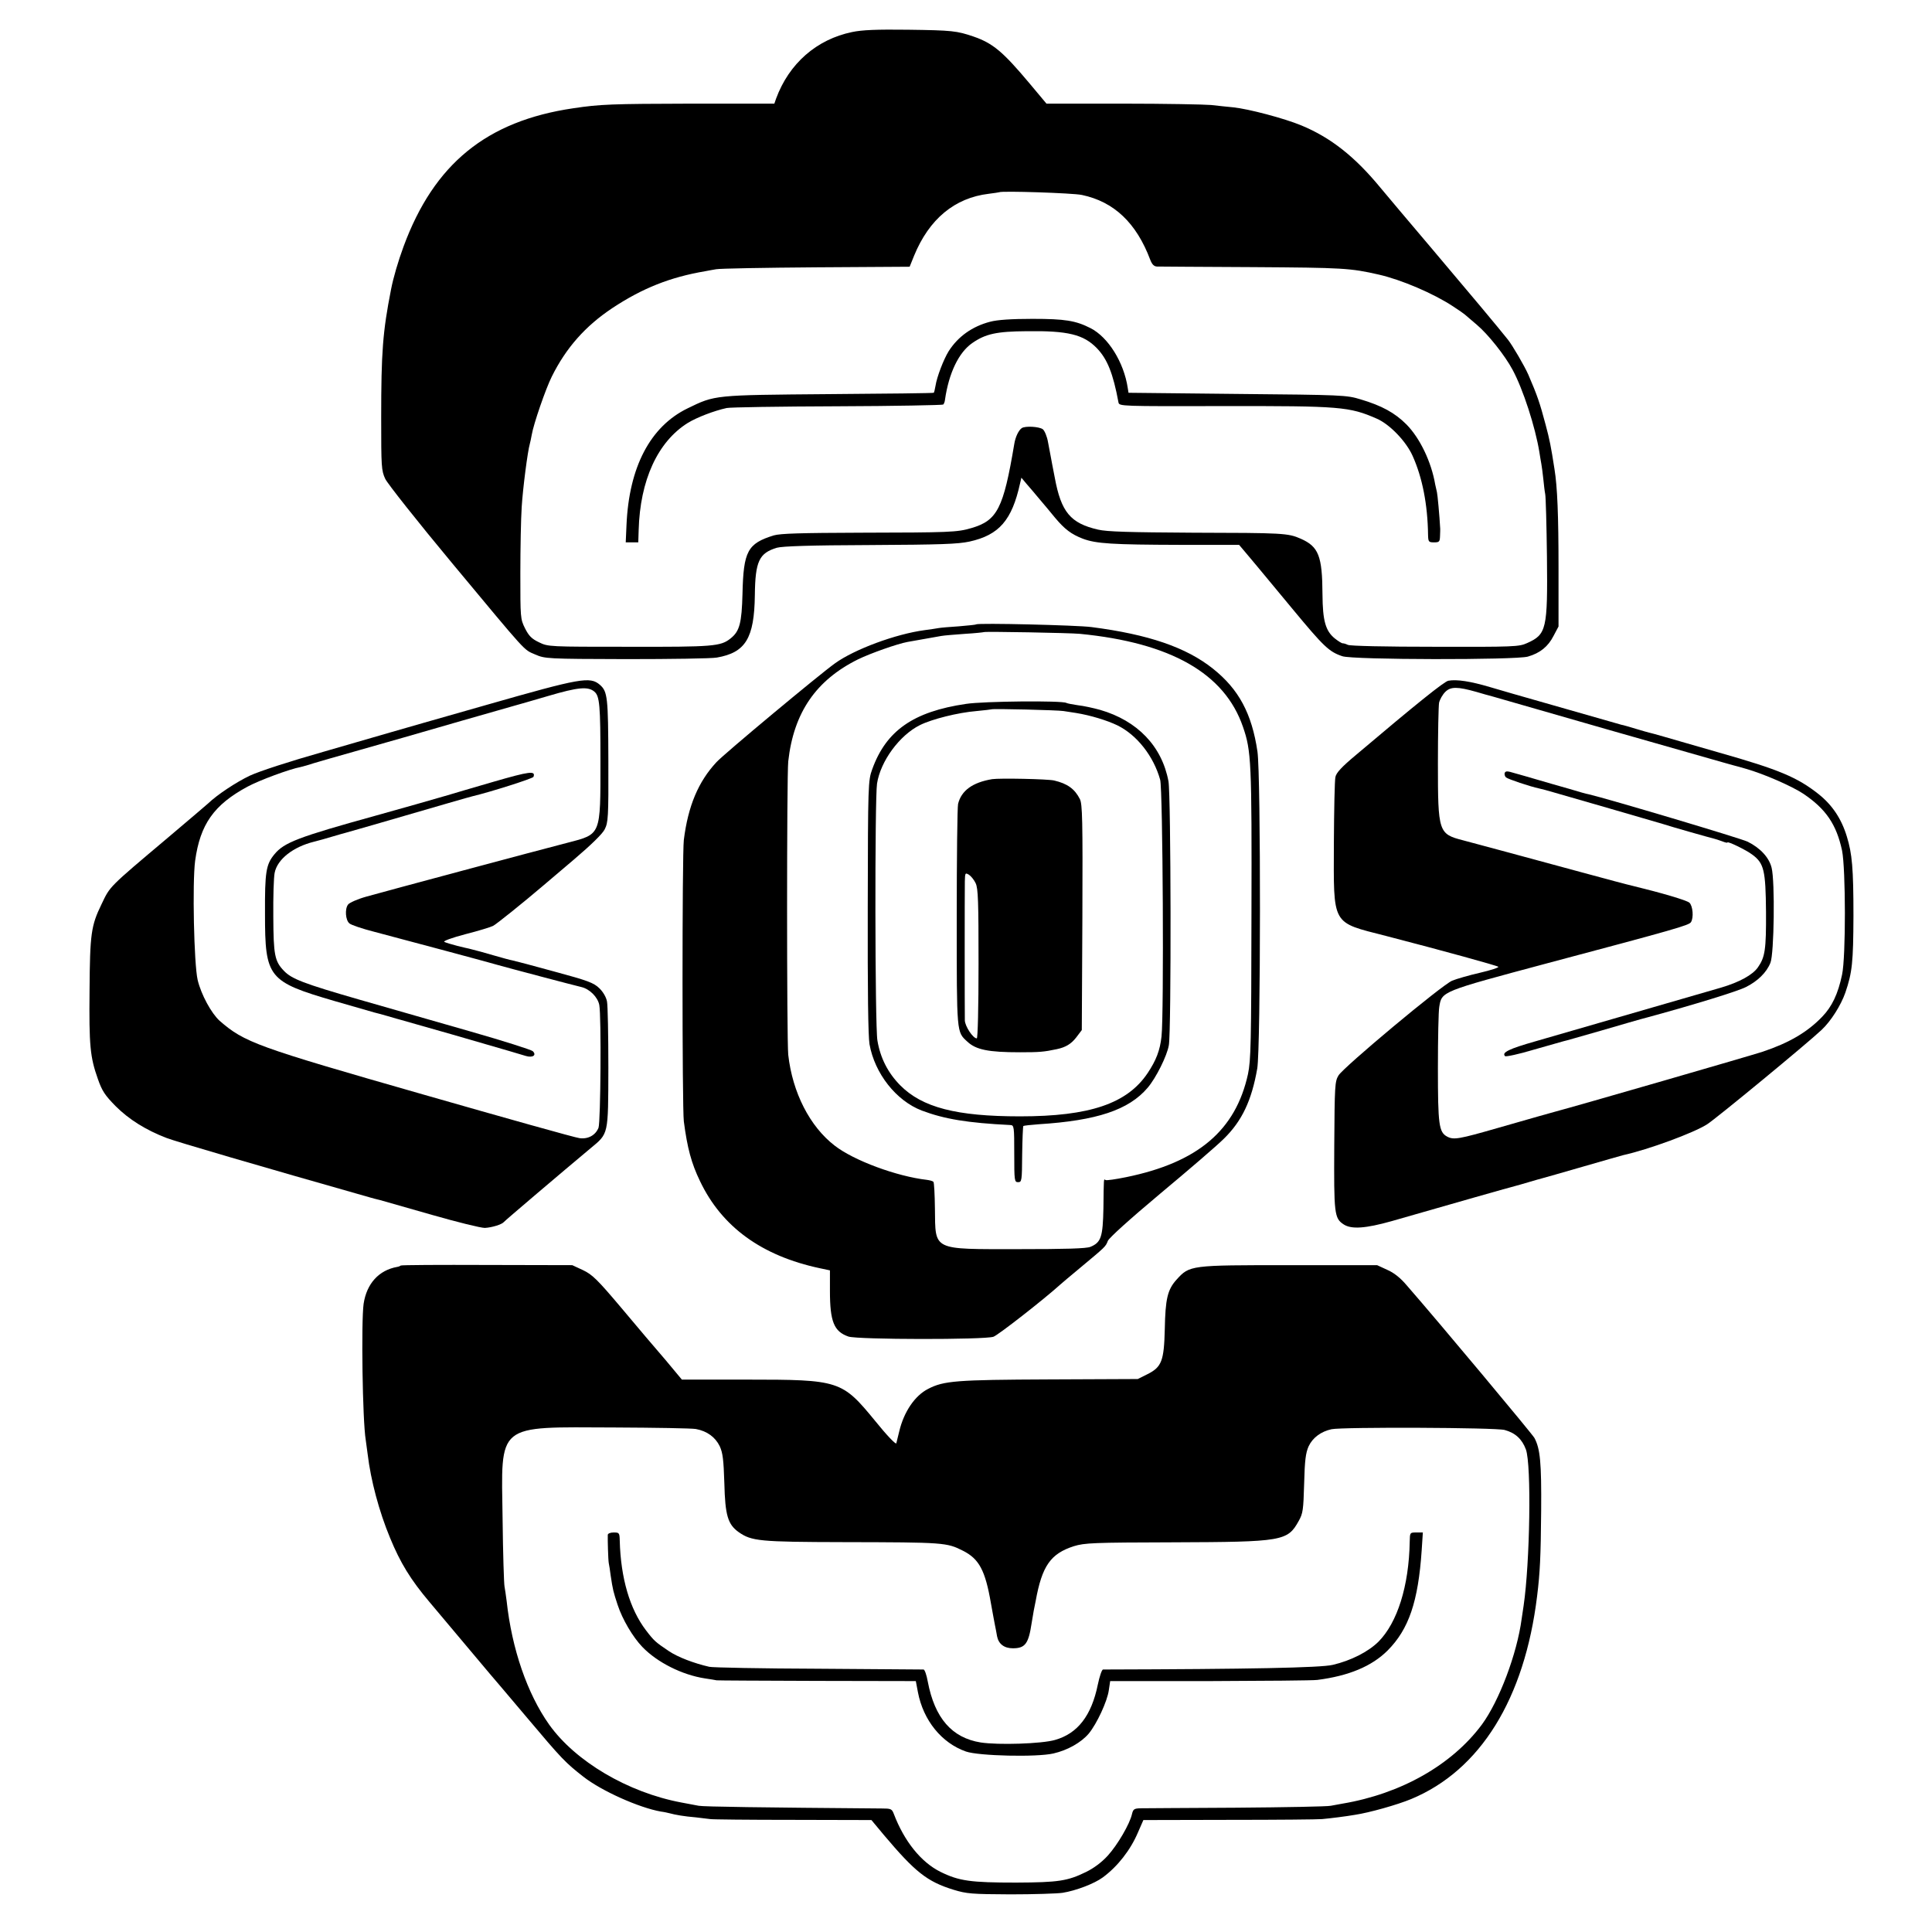 <?xml version="1.0" standalone="no"?>
<!DOCTYPE svg PUBLIC "-//W3C//DTD SVG 20010904//EN"
 "http://www.w3.org/TR/2001/REC-SVG-20010904/DTD/svg10.dtd">
<svg version="1.0" xmlns="http://www.w3.org/2000/svg"
 width="1001pt" height="1001pt" viewBox="0 0 1001 1001"
 preserveAspectRatio="xMidYMid meet">
<g transform="translate(0,1001) scale(0.1,-0.1)"
fill="#000000" stroke="none">
<path d="M4415 9844 c-184 -38 -327 -163 -394 -345 l-9 -26 -429 0 c-415 -1
-473 -3 -613 -24 -449 -66 -721 -288 -879 -716 -28 -76 -53 -161 -65 -223 -43
-219 -51 -324 -51 -665 0 -254 1 -273 21 -316 12 -25 167 -221 345 -435 397
-477 370 -448 432 -475 51 -22 59 -23 472 -24 231 0 442 3 469 8 149 26 194
100 197 323 2 176 22 218 114 246 28 8 172 13 482 14 369 2 455 5 516 18 154
34 220 111 262 301 l7 30 25 -30 c14 -16 45 -52 68 -80 23 -27 60 -71 81 -97
51 -61 85 -86 144 -109 69 -26 153 -31 503 -32 l307 0 38 -45 c20 -24 46 -55
57 -68 11 -13 92 -111 180 -217 164 -198 191 -224 260 -247 53 -19 898 -20
961 -2 63 18 105 52 133 107 l26 49 0 301 c0 275 -6 423 -21 515 -18 116 -25
152 -46 230 -30 113 -43 151 -90 260 -20 45 -82 151 -105 180 -49 62 -210 254
-392 469 -119 140 -240 284 -270 320 -131 159 -256 258 -408 321 -89 37 -275
86 -354 94 -30 3 -81 8 -114 12 -33 3 -239 7 -457 7 l-396 0 -87 104 c-140
167 -191 209 -292 244 -86 29 -108 32 -338 35 -163 2 -238 -1 -290 -12z m1190
-844 c167 -35 283 -145 355 -337 9 -23 19 -33 34 -34 11 0 235 -2 496 -3 469
-3 506 -5 655 -39 117 -27 281 -97 383 -164 31 -20 59 -40 62 -43 3 -3 30 -26
62 -53 57 -48 145 -158 185 -233 54 -100 118 -297 139 -428 3 -21 8 -48 10
-60 2 -11 7 -46 10 -76 3 -30 7 -66 10 -80 3 -14 7 -160 9 -324 4 -376 -2
-403 -103 -448 -41 -19 -69 -20 -478 -19 -254 0 -441 4 -451 10 -10 5 -21 8
-26 8 -4 -1 -22 10 -41 25 -48 39 -63 91 -64 228 -1 200 -20 248 -113 289 -66
29 -91 30 -558 31 -331 2 -445 5 -492 16 -143 33 -191 91 -224 269 -10 50 -19
99 -21 110 -2 11 -8 44 -14 74 -5 30 -18 60 -27 67 -19 14 -91 18 -109 6 -16
-11 -33 -45 -39 -83 -56 -334 -88 -396 -222 -435 -74 -22 -113 -23 -574 -24
-310 -1 -416 -4 -450 -14 -136 -42 -157 -82 -162 -302 -4 -153 -15 -195 -62
-232 -51 -41 -90 -44 -526 -43 -415 0 -419 0 -466 23 -38 18 -53 33 -73 73
-24 48 -24 55 -24 285 0 129 3 284 7 343 6 98 31 290 42 327 2 8 7 29 10 47 9
55 72 238 104 302 74 149 174 262 314 355 156 103 299 160 482 191 11 2 36 7
55 10 19 4 253 8 519 10 l484 3 23 57 c78 190 210 300 387 321 29 4 53 7 54 8
10 8 381 -4 428 -14z"/>
<path d="M5130 8343 c-92 -24 -166 -76 -215 -153 -26 -42 -61 -133 -68 -179
-3 -18 -7 -34 -9 -36 -2 -2 -246 -5 -543 -7 -599 -5 -589 -4 -733 -74 -193
-94 -303 -304 -316 -604 l-4 -90 32 0 33 0 2 63 c7 258 98 458 255 556 46 28
133 62 201 77 17 4 274 8 573 9 299 1 546 6 549 9 4 4 8 14 9 24 20 140 72
247 142 295 68 47 125 60 282 61 213 3 294 -17 363 -88 54 -56 84 -130 112
-281 4 -20 12 -20 541 -19 610 1 655 -3 797 -65 67 -29 152 -117 186 -193 50
-111 78 -251 80 -410 1 -35 3 -38 31 -38 27 0 30 3 31 33 1 17 1 34 1 37 -4
72 -14 179 -17 190 -2 8 -6 26 -9 40 -20 117 -79 240 -149 311 -60 60 -127 97
-238 130 -72 22 -92 23 -638 28 l-564 6 -4 25 c-20 133 -101 263 -193 310 -77
39 -132 48 -301 48 -108 0 -183 -5 -219 -15z"/>
<path d="M5058 6775 c-2 -2 -42 -6 -89 -10 -47 -3 -94 -7 -105 -9 -10 -2 -44
-7 -74 -11 -149 -20 -363 -99 -464 -172 -80 -57 -577 -471 -614 -512 -94 -101
-147 -227 -169 -403 -9 -72 -9 -1388 0 -1458 18 -138 39 -217 84 -310 113
-237 320 -387 621 -451 l52 -11 0 -106 c0 -160 21 -211 96 -237 48 -16 703
-17 751 -1 24 8 262 194 347 271 6 6 52 44 101 85 133 111 133 110 145 141 8
17 112 111 273 246 144 120 292 247 328 283 94 92 144 198 173 364 18 106 19
1519 1 1642 -29 197 -97 323 -230 429 -139 111 -335 178 -630 216 -75 10 -589
22 -597 14z m537 -49 c471 -46 750 -205 845 -482 43 -124 46 -180 44 -969 -1
-672 -3 -758 -18 -830 -64 -292 -260 -458 -631 -534 -54 -11 -102 -18 -107
-15 -10 6 -9 17 -11 -146 -3 -149 -12 -177 -67 -200 -21 -9 -128 -12 -373 -12
-451 0 -430 -10 -433 210 -1 73 -4 136 -8 139 -4 4 -19 8 -34 10 -156 18 -378
100 -477 177 -129 99 -219 275 -241 471 -8 79 -8 1443 0 1520 28 253 144 421
362 529 64 31 202 80 256 90 30 5 141 25 175 31 16 3 71 7 123 11 52 3 96 8
98 9 4 4 446 -4 497 -9z"/>
<path d="M5005 6363 c-273 -40 -414 -139 -486 -339 -21 -58 -22 -75 -23 -709
-1 -443 2 -671 9 -715 27 -152 138 -293 271 -344 117 -44 236 -64 459 -75 19
-1 20 -8 20 -149 0 -140 1 -147 20 -147 19 0 20 7 21 143 1 79 4 145 6 148 3
2 38 6 79 9 302 19 467 74 565 189 43 50 101 166 110 221 13 77 11 1294 -2
1367 -34 182 -161 314 -354 370 -36 10 -87 21 -115 24 -27 4 -54 9 -60 12 -20
13 -430 9 -520 -5z m505 -37 c14 -2 43 -7 65 -10 74 -12 160 -38 214 -64 102
-50 188 -160 222 -282 14 -51 20 -1216 7 -1330 -8 -73 -28 -124 -72 -190 -106
-158 -300 -224 -661 -224 -330 0 -507 46 -621 161 -64 65 -103 142 -118 232
-13 74 -14 1254 -2 1331 18 116 116 250 222 303 62 31 197 65 294 73 41 4 76
8 78 9 5 4 343 -4 372 -9z"/>
<path d="M5140 5973 c-101 -17 -159 -59 -176 -128 -4 -16 -7 -282 -7 -590 0
-607 -1 -590 55 -642 45 -42 109 -55 273 -55 100 0 124 2 190 16 47 10 75 27
102 62 l28 37 3 584 c2 508 0 587 -13 613 -27 53 -65 80 -133 96 -32 8 -285
13 -322 7z m-85 -539 c13 -27 15 -96 15 -418 0 -226 -4 -386 -9 -386 -20 0
-61 63 -62 93 -1 51 -1 667 0 720 1 45 2 46 21 35 11 -7 27 -27 35 -44z"/>
<path d="M2525 6359 c-247 -70 -472 -135 -500 -143 -27 -8 -184 -53 -349 -101
-176 -50 -333 -101 -382 -124 -71 -34 -168 -98 -216 -144 -7 -7 -101 -86 -208
-177 -311 -262 -299 -251 -344 -345 -54 -111 -60 -153 -62 -445 -3 -289 3
-347 43 -460 22 -63 37 -85 92 -141 69 -69 157 -124 264 -165 49 -19 490 -148
1057 -309 8 -3 31 -8 50 -13 19 -5 141 -40 270 -77 129 -37 251 -67 272 -67
37 2 88 18 98 30 5 7 304 261 449 382 95 79 92 65 93 418 0 169 -3 323 -7 343
-4 22 -20 50 -40 69 -29 28 -58 39 -232 86 -109 30 -207 56 -218 58 -12 2 -52
13 -90 24 -58 17 -95 27 -135 37 -3 0 -30 7 -60 14 -30 8 -61 17 -68 21 -8 4
38 21 110 40 67 17 132 37 143 43 16 8 157 121 260 209 11 9 83 70 159 135 88
75 147 132 159 156 18 36 20 59 19 355 -1 330 -4 359 -44 394 -51 44 -100 35
-583 -103z m554 68 c28 -23 32 -70 32 -363 0 -384 4 -375 -169 -420 -141 -36
-950 -253 -1042 -279 -47 -13 -90 -32 -97 -42 -17 -23 -13 -80 7 -97 8 -8 67
-28 130 -44 171 -45 600 -160 640 -172 45 -13 397 -106 432 -114 43 -10 85
-52 93 -93 11 -59 7 -605 -4 -636 -15 -38 -53 -60 -98 -54 -21 2 -387 105
-813 227 -863 247 -923 269 -1052 381 -43 39 -96 136 -114 212 -19 82 -28 503
-13 617 26 189 97 290 271 384 63 34 221 92 276 102 12 3 42 11 65 19 23 7
130 38 237 68 240 68 211 60 530 152 146 42 272 78 280 80 8 2 85 24 170 49
156 46 206 50 239 23z"/>
<path d="M2555 5959 c-110 -32 -216 -63 -235 -69 -47 -14 -265 -76 -370 -105
-405 -112 -478 -140 -528 -201 -44 -53 -50 -92 -49 -309 0 -332 16 -351 362
-452 105 -30 197 -57 205 -59 8 -2 40 -10 70 -19 30 -9 62 -18 70 -20 8 -2
125 -36 260 -74 135 -39 270 -78 300 -87 30 -9 68 -20 84 -25 36 -11 58 4 36
25 -8 7 -152 53 -320 101 -168 48 -428 123 -579 166 -288 83 -350 107 -390
149 -48 50 -54 82 -55 280 -1 102 2 204 7 228 14 70 95 134 204 161 21 5 63
17 93 26 30 9 62 18 70 20 8 2 71 20 140 40 351 102 506 147 520 150 89 21
310 91 314 100 12 33 -19 29 -209 -26z"/>
<path d="M7504 6483 c-21 -4 -160 -115 -479 -385 -73 -61 -102 -92 -106 -114
-4 -16 -7 -170 -8 -341 -1 -433 -15 -409 269 -482 305 -79 576 -154 583 -160
4 -4 -39 -18 -95 -31 -57 -13 -122 -32 -144 -41 -53 -22 -562 -447 -589 -491
-19 -31 -20 -53 -22 -363 -2 -355 0 -377 49 -409 40 -26 113 -21 248 17 309
89 626 179 640 182 8 2 40 11 70 20 30 9 62 18 70 20 8 2 103 29 210 60 107
31 202 58 210 60 131 29 365 115 435 160 46 29 519 419 593 489 48 45 100 127
123 193 36 105 41 158 42 398 0 247 -7 322 -34 410 -28 93 -76 164 -146 220
-110 87 -203 127 -517 216 -116 33 -242 70 -281 81 -38 11 -74 21 -80 22 -5 1
-37 10 -70 20 -33 10 -67 20 -75 21 -8 2 -134 38 -280 80 -146 42 -272 78
-280 80 -8 2 -62 18 -120 35 -101 30 -172 41 -216 33z m146 -58 c30 -9 69 -20
85 -24 17 -5 284 -82 595 -171 311 -89 581 -166 600 -171 19 -5 42 -12 50 -14
8 -2 38 -10 65 -18 92 -26 239 -90 299 -130 117 -79 171 -159 200 -294 19 -94
20 -551 0 -643 -21 -100 -52 -165 -103 -218 -77 -80 -171 -135 -308 -181 -50
-17 -966 -282 -1080 -312 -47 -13 -76 -21 -292 -83 -202 -58 -229 -63 -263
-45 -43 23 -48 61 -48 356 0 153 3 295 7 316 13 81 10 79 559 226 666 177 735
197 745 213 15 23 10 84 -8 101 -15 13 -145 51 -293 87 -19 4 -143 37 -275 73
-318 86 -501 136 -604 163 -128 33 -131 41 -131 399 0 155 3 296 6 314 4 17
18 42 32 56 28 28 63 28 162 0z"/>
<path d="M7796 6005 c-2 -7 1 -18 7 -23 11 -9 124 -47 171 -57 11 -2 44 -11
71 -19 28 -8 160 -46 295 -85 135 -39 259 -75 275 -80 42 -14 247 -72 265 -76
8 -2 27 -8 43 -14 15 -6 27 -9 27 -6 0 8 96 -38 129 -63 61 -45 69 -82 71
-296 1 -197 -5 -235 -42 -288 -27 -39 -96 -77 -191 -105 -76 -22 -612 -177
-961 -278 -137 -39 -177 -58 -158 -77 4 -4 71 10 147 33 77 22 147 42 155 44
8 1 96 27 195 55 99 29 209 61 245 70 242 66 463 134 506 156 60 30 107 75
127 126 19 46 24 421 6 492 -13 53 -58 102 -124 135 -34 17 -729 224 -825 246
-9 1 -54 14 -100 28 -47 13 -119 34 -160 46 -41 12 -96 28 -122 35 -39 12 -47
12 -52 1z"/>
<path d="M2076 3453 c-2 -2 -10 -6 -18 -7 -95 -17 -158 -86 -174 -191 -13 -91
-6 -605 11 -706 2 -13 6 -46 10 -74 16 -134 59 -296 116 -433 53 -129 106
-216 204 -332 124 -148 289 -344 311 -370 12 -14 100 -117 195 -230 181 -215
199 -233 291 -305 94 -74 289 -161 402 -181 17 -2 38 -7 46 -9 29 -8 75 -16
135 -21 33 -4 67 -8 75 -9 8 -2 200 -4 425 -4 l410 -1 65 -78 c162 -192 224
-241 360 -283 69 -21 94 -23 295 -24 121 0 243 4 270 8 70 11 166 48 209 80
76 56 143 141 182 233 l28 64 446 1 c245 0 461 2 480 4 44 4 124 14 170 22 74
11 220 52 292 82 358 149 587 519 652 1051 15 121 19 205 21 440 2 254 -5 324
-35 380 -11 20 -490 594 -662 791 -32 38 -66 65 -101 80 l-52 24 -455 0 c-513
0 -516 0 -584 -75 -47 -52 -58 -100 -61 -257 -4 -164 -16 -196 -90 -233 l-50
-25 -460 -2 c-480 -2 -545 -7 -626 -49 -69 -35 -126 -119 -150 -221 -6 -26
-13 -54 -15 -61 -2 -8 -50 42 -108 114 -174 212 -185 216 -667 216 l-336 0
-85 102 c-48 55 -151 177 -229 270 -124 147 -150 172 -198 195 l-56 26 -442 1
c-243 1 -444 0 -447 -3z m1530 -847 c58 -11 100 -42 123 -89 16 -35 20 -69 24
-192 4 -166 18 -213 74 -253 67 -47 107 -51 546 -52 521 -1 532 -2 617 -45 83
-42 115 -102 144 -271 9 -49 18 -100 21 -114 3 -14 8 -40 11 -58 8 -40 37 -62
82 -62 64 0 81 24 97 130 4 25 9 54 11 65 2 11 7 34 10 50 33 182 77 245 198
284 56 17 98 19 516 20 567 2 591 6 649 111 22 39 24 57 28 193 3 121 8 159
23 193 21 45 64 77 119 89 57 12 851 9 897 -4 55 -15 90 -47 110 -101 29 -80
21 -586 -12 -810 -3 -19 -7 -49 -10 -67 -24 -182 -117 -427 -206 -548 -155
-209 -419 -359 -723 -410 -16 -3 -43 -8 -60 -11 -16 -4 -237 -8 -490 -10 -253
-1 -477 -3 -497 -3 -32 -1 -37 -5 -43 -30 -11 -50 -74 -159 -126 -216 -32 -35
-73 -65 -112 -84 -96 -47 -143 -54 -362 -55 -236 0 -296 8 -393 56 -100 50
-187 158 -241 300 -10 26 -15 28 -63 28 -627 5 -920 9 -948 14 -19 4 -60 11
-90 17 -277 52 -549 213 -685 404 -113 160 -193 391 -220 640 -4 28 -8 61 -11
75 -3 14 -8 171 -10 350 -7 502 -39 476 579 474 211 -1 401 -4 423 -8z"/>
<path d="M3149 2058 c-1 -24 2 -130 5 -146 2 -10 7 -39 10 -65 11 -74 14 -85
36 -152 25 -76 79 -167 128 -218 78 -81 207 -145 324 -163 29 -4 56 -9 61 -10
4 -1 238 -2 520 -3 l512 -1 11 -58 c28 -146 123 -263 249 -307 66 -23 367 -30
453 -10 74 17 144 57 183 103 42 51 96 167 104 225 l7 47 517 0 c284 1 534 3
556 6 164 21 283 71 365 153 109 110 158 252 176 519 l6 92 -33 0 c-34 0 -34
0 -35 -47 -4 -231 -64 -420 -162 -519 -54 -53 -143 -98 -237 -120 -64 -15
-431 -22 -1190 -24 -6 0 -18 -35 -27 -78 -33 -162 -105 -254 -222 -287 -69
-20 -294 -27 -385 -13 -149 24 -238 126 -274 315 -6 34 -16 63 -22 63 -5 0
-251 2 -545 4 -294 1 -548 6 -565 10 -79 18 -163 50 -209 81 -70 47 -77 53
-119 108 -84 110 -131 271 -136 465 -1 40 -3 42 -31 42 -17 0 -30 -5 -31 -12z"/>
</g>
</svg>
